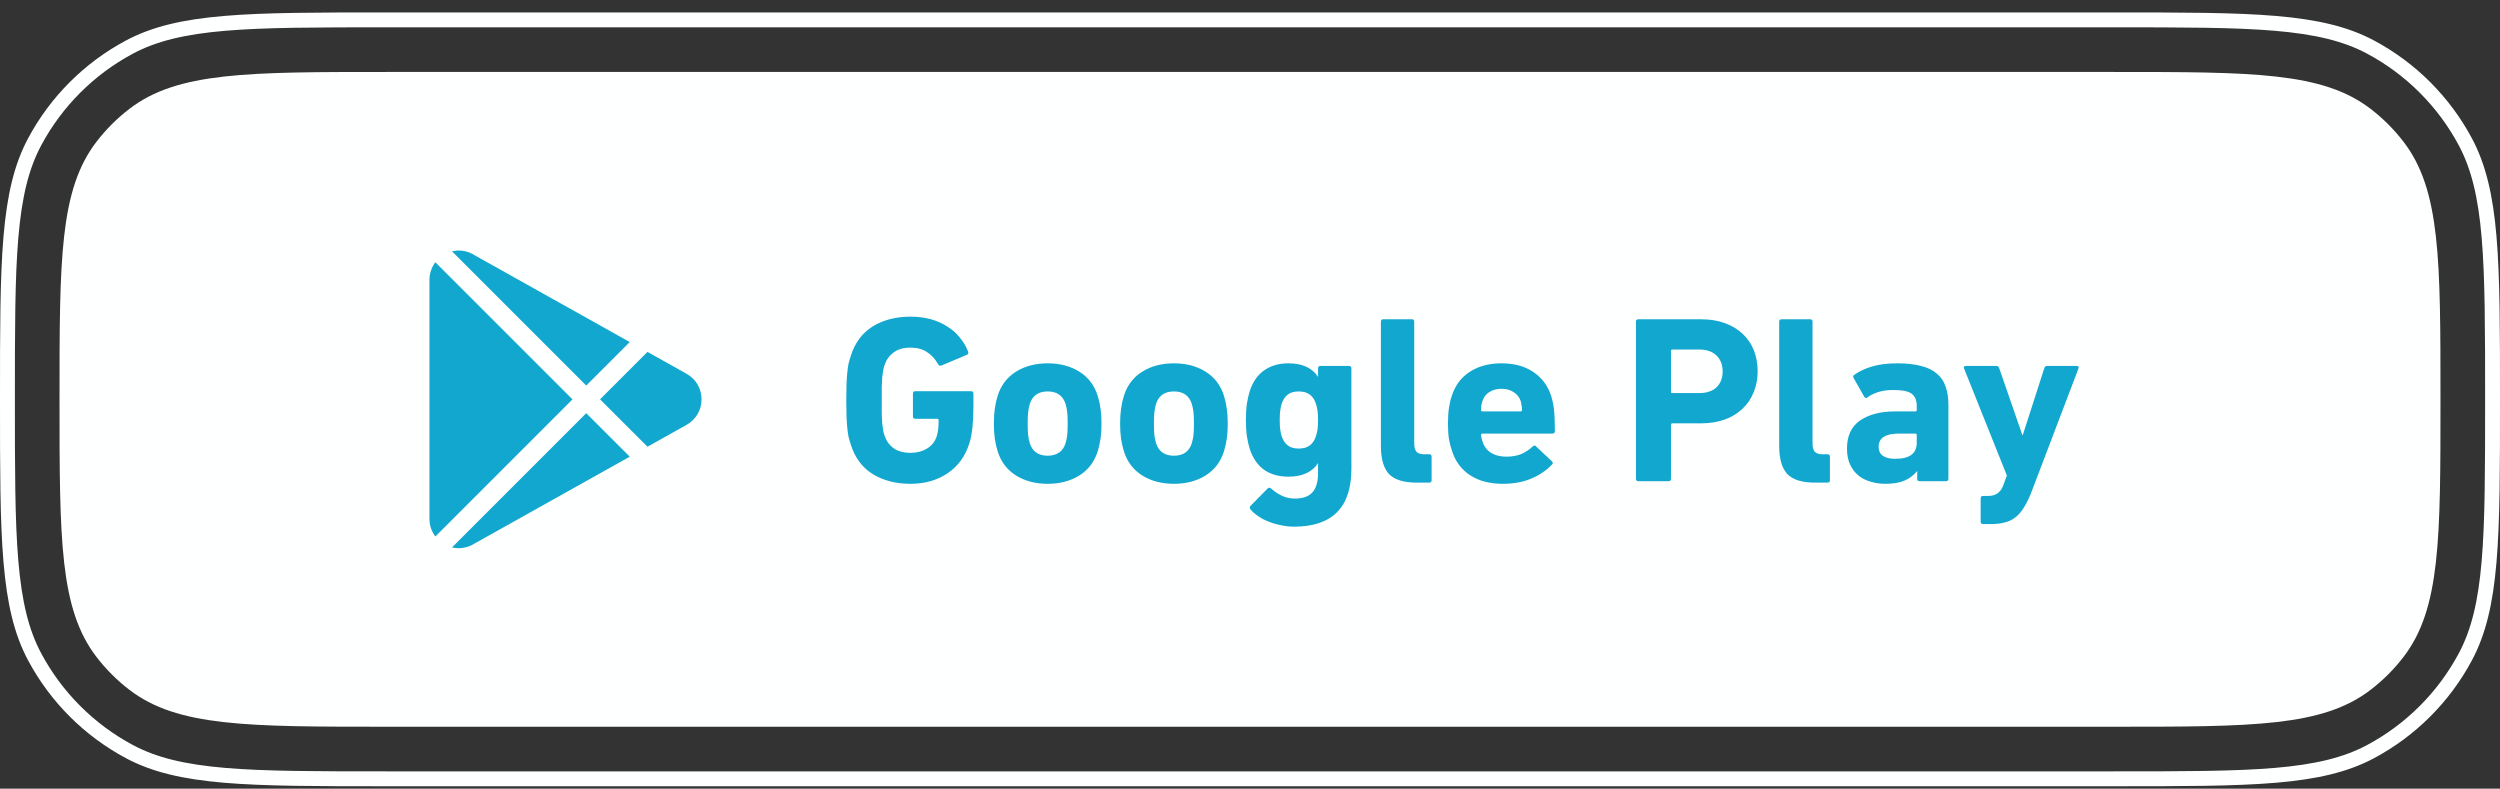 <svg width="168" height="53" viewBox="0 0 168 53" fill="none" xmlns="http://www.w3.org/2000/svg">
<rect x="0" y="0" width="168" height="53" fill="#333333" stroke="none"/>
<path d="M0.5 26.836C0.5 22.158 0.5 18.681 0.734 15.931C0.968 13.187 1.431 11.212 2.33 9.529C3.775 6.826 5.99 4.611 8.693 3.166C10.376 2.267 12.351 1.804 15.095 1.57C17.845 1.336 21.322 1.336 26 1.336H142C146.678 1.336 150.155 1.336 152.905 1.57C155.649 1.804 157.624 2.267 159.307 3.166C162.01 4.611 164.225 6.826 165.67 9.529C166.569 11.212 167.032 13.187 167.266 15.931C167.5 18.681 167.5 22.158 167.5 26.836C167.5 31.514 167.5 34.991 167.266 37.741C167.032 40.485 166.569 42.46 165.67 44.143C164.225 46.846 162.01 49.061 159.307 50.506C157.624 51.405 155.649 51.868 152.905 52.102C150.155 52.336 146.678 52.336 142 52.336H26C21.322 52.336 17.845 52.336 15.095 52.102C12.351 51.868 10.376 51.405 8.693 50.506C5.99 49.061 3.775 46.846 2.33 44.143C1.431 42.46 0.968 40.485 0.734 37.741C0.5 34.991 0.5 31.514 0.5 26.836Z" stroke="#FEFFFF"/>
<path d="M4 26.836C4 17.454 4 12.762 6.48 9.531C7.118 8.699 7.863 7.954 8.695 7.316C11.927 4.836 16.618 4.836 26 4.836H142C151.382 4.836 156.073 4.836 159.305 7.316C160.137 7.954 160.882 8.699 161.52 9.531C164 12.762 164 17.454 164 26.836C164 36.218 164 40.909 161.52 44.141C160.882 44.973 160.137 45.718 159.305 46.356C156.073 48.836 151.382 48.836 142 48.836H26C16.618 48.836 11.927 48.836 8.695 46.356C7.863 45.718 7.118 44.973 6.48 44.141C4 40.909 4 36.218 4 26.836Z" fill="#FEFFFF"/>
<g clip-path="url(#clip0_24269_3716)">
<path d="M31.891 17.151C31.436 16.856 30.888 16.767 30.375 16.889L39.396 25.909L42.319 22.986L31.891 17.151Z" fill="#11A7CE"/>
<path d="M29.256 17.625C29.004 17.959 28.859 18.37 28.859 18.805V34.873C28.859 35.308 29.004 35.718 29.256 36.053L38.47 26.839L29.256 17.625Z" fill="#11A7CE"/>
<path d="M46.137 25.119L43.51 23.648L40.324 26.834L43.51 30.019L46.138 28.549C46.767 28.196 47.143 27.555 47.143 26.834C47.143 26.112 46.767 25.471 46.137 25.119Z" fill="#11A7CE"/>
<path d="M39.395 27.766L30.375 36.786C30.523 36.821 30.673 36.839 30.824 36.839C31.196 36.839 31.567 36.734 31.891 36.524L42.319 30.689L39.395 27.766Z" fill="#11A7CE"/>
</g>
<path d="M57.173 29.872C57.109 29.68 57.056 29.493 57.013 29.312C56.981 29.131 56.955 28.928 56.933 28.704C56.912 28.48 56.896 28.224 56.885 27.936C56.874 27.648 56.869 27.301 56.869 26.896C56.869 26.491 56.874 26.144 56.885 25.856C56.896 25.568 56.912 25.312 56.933 25.088C56.955 24.864 56.981 24.661 57.013 24.48C57.056 24.299 57.109 24.112 57.173 23.92C57.45 23.035 57.941 22.373 58.645 21.936C59.36 21.499 60.203 21.28 61.173 21.28C61.685 21.28 62.149 21.339 62.565 21.456C62.981 21.573 63.349 21.739 63.669 21.952C64 22.155 64.277 22.4 64.501 22.688C64.736 22.965 64.917 23.269 65.045 23.6C65.099 23.707 65.077 23.787 64.981 23.84L63.269 24.56C63.152 24.592 63.077 24.565 63.045 24.48C62.832 24.107 62.576 23.829 62.277 23.648C61.989 23.456 61.621 23.36 61.173 23.36C60.704 23.36 60.325 23.472 60.037 23.696C59.749 23.909 59.547 24.203 59.429 24.576C59.397 24.672 59.37 24.784 59.349 24.912C59.328 25.029 59.306 25.179 59.285 25.36C59.275 25.531 59.264 25.744 59.253 26C59.253 26.245 59.253 26.544 59.253 26.896C59.253 27.248 59.253 27.552 59.253 27.808C59.264 28.064 59.275 28.283 59.285 28.464C59.306 28.635 59.328 28.784 59.349 28.912C59.37 29.029 59.397 29.136 59.429 29.232C59.547 29.605 59.749 29.899 60.037 30.112C60.336 30.325 60.725 30.432 61.205 30.432C61.611 30.432 61.973 30.336 62.293 30.144C62.613 29.952 62.832 29.675 62.949 29.312C62.992 29.173 63.024 29.019 63.045 28.848C63.066 28.677 63.077 28.475 63.077 28.24C63.077 28.176 63.045 28.144 62.981 28.144H61.509C61.403 28.144 61.349 28.091 61.349 27.984V26.448C61.349 26.341 61.403 26.288 61.509 26.288H65.253C65.36 26.288 65.413 26.341 65.413 26.448V27.344C65.413 27.824 65.392 28.277 65.349 28.704C65.306 29.131 65.237 29.493 65.141 29.792C64.864 30.667 64.373 31.339 63.669 31.808C62.976 32.277 62.144 32.512 61.173 32.512C60.203 32.512 59.36 32.293 58.645 31.856C57.941 31.419 57.45 30.757 57.173 29.872ZM70.404 32.512C69.583 32.512 68.873 32.325 68.276 31.952C67.679 31.579 67.268 31.04 67.044 30.336C66.959 30.059 66.895 29.776 66.852 29.488C66.809 29.189 66.788 28.848 66.788 28.464C66.788 28.08 66.809 27.744 66.852 27.456C66.895 27.157 66.959 26.869 67.044 26.592C67.268 25.888 67.679 25.349 68.276 24.976C68.873 24.603 69.583 24.416 70.404 24.416C71.225 24.416 71.935 24.603 72.532 24.976C73.129 25.349 73.54 25.888 73.764 26.592C73.849 26.869 73.913 27.157 73.956 27.456C73.999 27.744 74.02 28.08 74.02 28.464C74.02 28.848 73.999 29.189 73.956 29.488C73.913 29.776 73.849 30.059 73.764 30.336C73.54 31.04 73.129 31.579 72.532 31.952C71.935 32.325 71.225 32.512 70.404 32.512ZM70.404 30.624C71.023 30.624 71.423 30.347 71.604 29.792C71.657 29.611 71.695 29.429 71.716 29.248C71.737 29.056 71.748 28.795 71.748 28.464C71.748 28.133 71.737 27.877 71.716 27.696C71.695 27.504 71.657 27.317 71.604 27.136C71.423 26.581 71.023 26.304 70.404 26.304C69.785 26.304 69.385 26.581 69.204 27.136C69.151 27.317 69.113 27.504 69.092 27.696C69.071 27.877 69.06 28.133 69.06 28.464C69.06 28.795 69.071 29.056 69.092 29.248C69.113 29.429 69.151 29.611 69.204 29.792C69.385 30.347 69.785 30.624 70.404 30.624ZM78.888 32.512C78.067 32.512 77.358 32.325 76.76 31.952C76.163 31.579 75.752 31.04 75.528 30.336C75.443 30.059 75.379 29.776 75.336 29.488C75.294 29.189 75.272 28.848 75.272 28.464C75.272 28.08 75.294 27.744 75.336 27.456C75.379 27.157 75.443 26.869 75.528 26.592C75.752 25.888 76.163 25.349 76.76 24.976C77.358 24.603 78.067 24.416 78.888 24.416C79.71 24.416 80.419 24.603 81.016 24.976C81.614 25.349 82.024 25.888 82.248 26.592C82.334 26.869 82.398 27.157 82.44 27.456C82.483 27.744 82.504 28.08 82.504 28.464C82.504 28.848 82.483 29.189 82.44 29.488C82.398 29.776 82.334 30.059 82.248 30.336C82.024 31.04 81.614 31.579 81.016 31.952C80.419 32.325 79.71 32.512 78.888 32.512ZM78.888 30.624C79.507 30.624 79.907 30.347 80.088 29.792C80.142 29.611 80.179 29.429 80.2 29.248C80.222 29.056 80.232 28.795 80.232 28.464C80.232 28.133 80.222 27.877 80.2 27.696C80.179 27.504 80.142 27.317 80.088 27.136C79.907 26.581 79.507 26.304 78.888 26.304C78.27 26.304 77.87 26.581 77.688 27.136C77.635 27.317 77.598 27.504 77.576 27.696C77.555 27.877 77.544 28.133 77.544 28.464C77.544 28.795 77.555 29.056 77.576 29.248C77.598 29.429 77.635 29.611 77.688 29.792C77.87 30.347 78.27 30.624 78.888 30.624ZM86.957 35.392C86.669 35.392 86.381 35.36 86.093 35.296C85.805 35.243 85.528 35.163 85.261 35.056C85.005 34.96 84.77 34.837 84.557 34.688C84.344 34.549 84.168 34.395 84.029 34.224C83.965 34.139 83.97 34.059 84.045 33.984L85.181 32.832C85.255 32.757 85.335 32.757 85.421 32.832C85.666 33.045 85.917 33.211 86.173 33.328C86.429 33.445 86.712 33.504 87.021 33.504C87.565 33.504 87.96 33.36 88.205 33.072C88.45 32.795 88.573 32.368 88.573 31.792V31.136H88.557C88.386 31.413 88.135 31.632 87.805 31.792C87.474 31.952 87.064 32.032 86.573 32.032C85.933 32.032 85.389 31.877 84.941 31.568C84.504 31.248 84.183 30.779 83.981 30.16C83.895 29.872 83.832 29.584 83.789 29.296C83.746 28.997 83.725 28.64 83.725 28.224C83.725 27.808 83.746 27.451 83.789 27.152C83.832 26.853 83.895 26.565 83.981 26.288C84.183 25.669 84.504 25.205 84.941 24.896C85.389 24.576 85.933 24.416 86.573 24.416C87.064 24.416 87.474 24.496 87.805 24.656C88.135 24.816 88.386 25.035 88.557 25.312H88.573V24.752C88.573 24.645 88.626 24.592 88.733 24.592H90.653C90.76 24.592 90.813 24.645 90.813 24.752V31.504C90.813 34.096 89.528 35.392 86.957 35.392ZM87.277 30.144C87.586 30.144 87.832 30.075 88.013 29.936C88.205 29.797 88.344 29.589 88.429 29.312C88.482 29.163 88.519 29.008 88.541 28.848C88.562 28.677 88.573 28.469 88.573 28.224C88.573 27.979 88.562 27.776 88.541 27.616C88.519 27.445 88.482 27.285 88.429 27.136C88.344 26.859 88.205 26.651 88.013 26.512C87.832 26.373 87.586 26.304 87.277 26.304C86.968 26.304 86.722 26.373 86.541 26.512C86.359 26.651 86.221 26.859 86.125 27.136C86.082 27.285 86.05 27.445 86.029 27.616C86.007 27.776 85.997 27.979 85.997 28.224C85.997 28.469 86.007 28.677 86.029 28.848C86.05 29.008 86.082 29.163 86.125 29.312C86.221 29.589 86.359 29.797 86.541 29.936C86.722 30.075 86.968 30.144 87.277 30.144ZM95.196 32.432C94.332 32.432 93.714 32.24 93.34 31.856C92.978 31.461 92.796 30.832 92.796 29.968V21.616C92.796 21.509 92.85 21.456 92.956 21.456H94.876C94.983 21.456 95.036 21.509 95.036 21.616V29.792C95.036 30.059 95.09 30.251 95.196 30.368C95.303 30.475 95.474 30.528 95.708 30.528H96.044C96.151 30.528 96.204 30.581 96.204 30.688V32.272C96.204 32.379 96.151 32.432 96.044 32.432H95.196ZM101 32.512C100.114 32.512 99.378 32.32 98.792 31.936C98.205 31.552 97.8 31.008 97.576 30.304C97.49 30.059 97.421 29.792 97.368 29.504C97.325 29.216 97.304 28.869 97.304 28.464C97.304 28.059 97.325 27.712 97.368 27.424C97.41 27.125 97.474 26.853 97.56 26.608C97.784 25.904 98.184 25.365 98.76 24.992C99.346 24.608 100.056 24.416 100.888 24.416C101.752 24.416 102.466 24.608 103.032 24.992C103.608 25.376 104.008 25.909 104.232 26.592C104.274 26.72 104.312 26.859 104.344 27.008C104.376 27.147 104.402 27.307 104.424 27.488C104.445 27.669 104.461 27.883 104.472 28.128C104.482 28.363 104.488 28.645 104.488 28.976C104.488 29.083 104.429 29.136 104.312 29.136H99.624C99.56 29.136 99.528 29.168 99.528 29.232C99.538 29.392 99.57 29.536 99.624 29.664C99.73 30.005 99.922 30.261 100.2 30.432C100.477 30.603 100.818 30.688 101.224 30.688C101.608 30.688 101.944 30.629 102.232 30.512C102.52 30.384 102.776 30.213 103 30C103.096 29.925 103.17 29.925 103.224 30L104.28 30.992C104.365 31.067 104.37 31.141 104.296 31.216C103.922 31.611 103.458 31.925 102.904 32.16C102.349 32.395 101.714 32.512 101 32.512ZM102.184 27.648C102.248 27.648 102.28 27.616 102.28 27.552C102.28 27.435 102.269 27.333 102.248 27.248C102.237 27.152 102.221 27.061 102.2 26.976C102.114 26.709 101.954 26.501 101.72 26.352C101.496 26.203 101.224 26.128 100.904 26.128C100.584 26.128 100.306 26.203 100.072 26.352C99.848 26.501 99.693 26.709 99.608 26.976C99.586 27.061 99.565 27.152 99.544 27.248C99.533 27.333 99.528 27.435 99.528 27.552C99.528 27.616 99.56 27.648 99.624 27.648H102.184ZM110.098 32.336C109.992 32.336 109.938 32.283 109.938 32.176V21.616C109.938 21.509 109.992 21.456 110.098 21.456H114.322C114.909 21.456 115.437 21.541 115.906 21.712C116.376 21.883 116.776 22.123 117.106 22.432C117.437 22.741 117.688 23.109 117.858 23.536C118.029 23.963 118.114 24.437 118.114 24.96C118.114 25.472 118.024 25.941 117.842 26.368C117.672 26.795 117.421 27.163 117.09 27.472C116.77 27.781 116.376 28.021 115.906 28.192C115.437 28.363 114.909 28.448 114.322 28.448H112.386C112.322 28.448 112.29 28.48 112.29 28.544V32.176C112.29 32.283 112.237 32.336 112.13 32.336H110.098ZM114.178 26.416C114.68 26.416 115.069 26.288 115.346 26.032C115.624 25.765 115.762 25.408 115.762 24.96C115.762 24.512 115.624 24.155 115.346 23.888C115.069 23.621 114.68 23.488 114.178 23.488H112.386C112.322 23.488 112.29 23.52 112.29 23.584V26.32C112.29 26.384 112.322 26.416 112.386 26.416H114.178ZM121.962 32.432C121.098 32.432 120.479 32.24 120.106 31.856C119.743 31.461 119.562 30.832 119.562 29.968V21.616C119.562 21.509 119.615 21.456 119.722 21.456H121.642C121.749 21.456 121.802 21.509 121.802 21.616V29.792C121.802 30.059 121.855 30.251 121.962 30.368C122.069 30.475 122.239 30.528 122.474 30.528H122.81C122.917 30.528 122.97 30.581 122.97 30.688V32.272C122.97 32.379 122.917 32.432 122.81 32.432H121.962ZM128.997 32.336C128.891 32.336 128.837 32.283 128.837 32.176V31.664H128.821C128.619 31.92 128.347 32.128 128.005 32.288C127.664 32.437 127.227 32.512 126.693 32.512C126.352 32.512 126.021 32.464 125.701 32.368C125.392 32.283 125.12 32.144 124.885 31.952C124.651 31.76 124.464 31.515 124.325 31.216C124.187 30.917 124.117 30.56 124.117 30.144C124.117 29.291 124.411 28.661 124.997 28.256C125.595 27.851 126.373 27.648 127.333 27.648H128.709C128.773 27.648 128.805 27.616 128.805 27.552V27.264C128.805 26.901 128.693 26.635 128.469 26.464C128.256 26.293 127.84 26.208 127.221 26.208C126.827 26.208 126.485 26.256 126.197 26.352C125.909 26.448 125.675 26.565 125.493 26.704C125.408 26.768 125.339 26.757 125.285 26.672L124.565 25.408C124.512 25.312 124.528 25.237 124.613 25.184C124.944 24.949 125.344 24.763 125.813 24.624C126.293 24.485 126.853 24.416 127.493 24.416C128.123 24.416 128.656 24.475 129.093 24.592C129.531 24.699 129.883 24.869 130.149 25.104C130.427 25.328 130.624 25.616 130.741 25.968C130.869 26.32 130.933 26.736 130.933 27.216V32.176C130.933 32.283 130.88 32.336 130.773 32.336H128.997ZM127.365 30.832C128.325 30.832 128.805 30.475 128.805 29.76V29.232C128.805 29.168 128.773 29.136 128.709 29.136H127.621C126.704 29.136 126.245 29.429 126.245 30.016C126.245 30.56 126.619 30.832 127.365 30.832ZM133.261 35.216C133.155 35.216 133.101 35.163 133.101 35.056V33.488C133.101 33.381 133.155 33.328 133.261 33.328H133.597C133.875 33.328 134.093 33.264 134.253 33.136C134.424 33.019 134.557 32.816 134.653 32.528L134.861 31.952L131.981 24.752C131.949 24.645 131.992 24.592 132.109 24.592H134.157C134.253 24.592 134.317 24.645 134.349 24.752L135.901 29.232H135.933L137.373 24.752C137.405 24.645 137.469 24.592 137.565 24.592H139.549C139.667 24.592 139.709 24.645 139.677 24.752L136.541 32.992C136.381 33.419 136.211 33.776 136.029 34.064C135.859 34.352 135.667 34.581 135.453 34.752C135.24 34.923 135 35.04 134.733 35.104C134.467 35.179 134.157 35.216 133.805 35.216H133.261Z" fill="#11A7CE"/>
<defs>
<clipPath id="clip0_24269_3716">
<rect width="20" height="20" fill="white" transform="translate(28 16.836)"/>
</clipPath>
</defs>
</svg>
